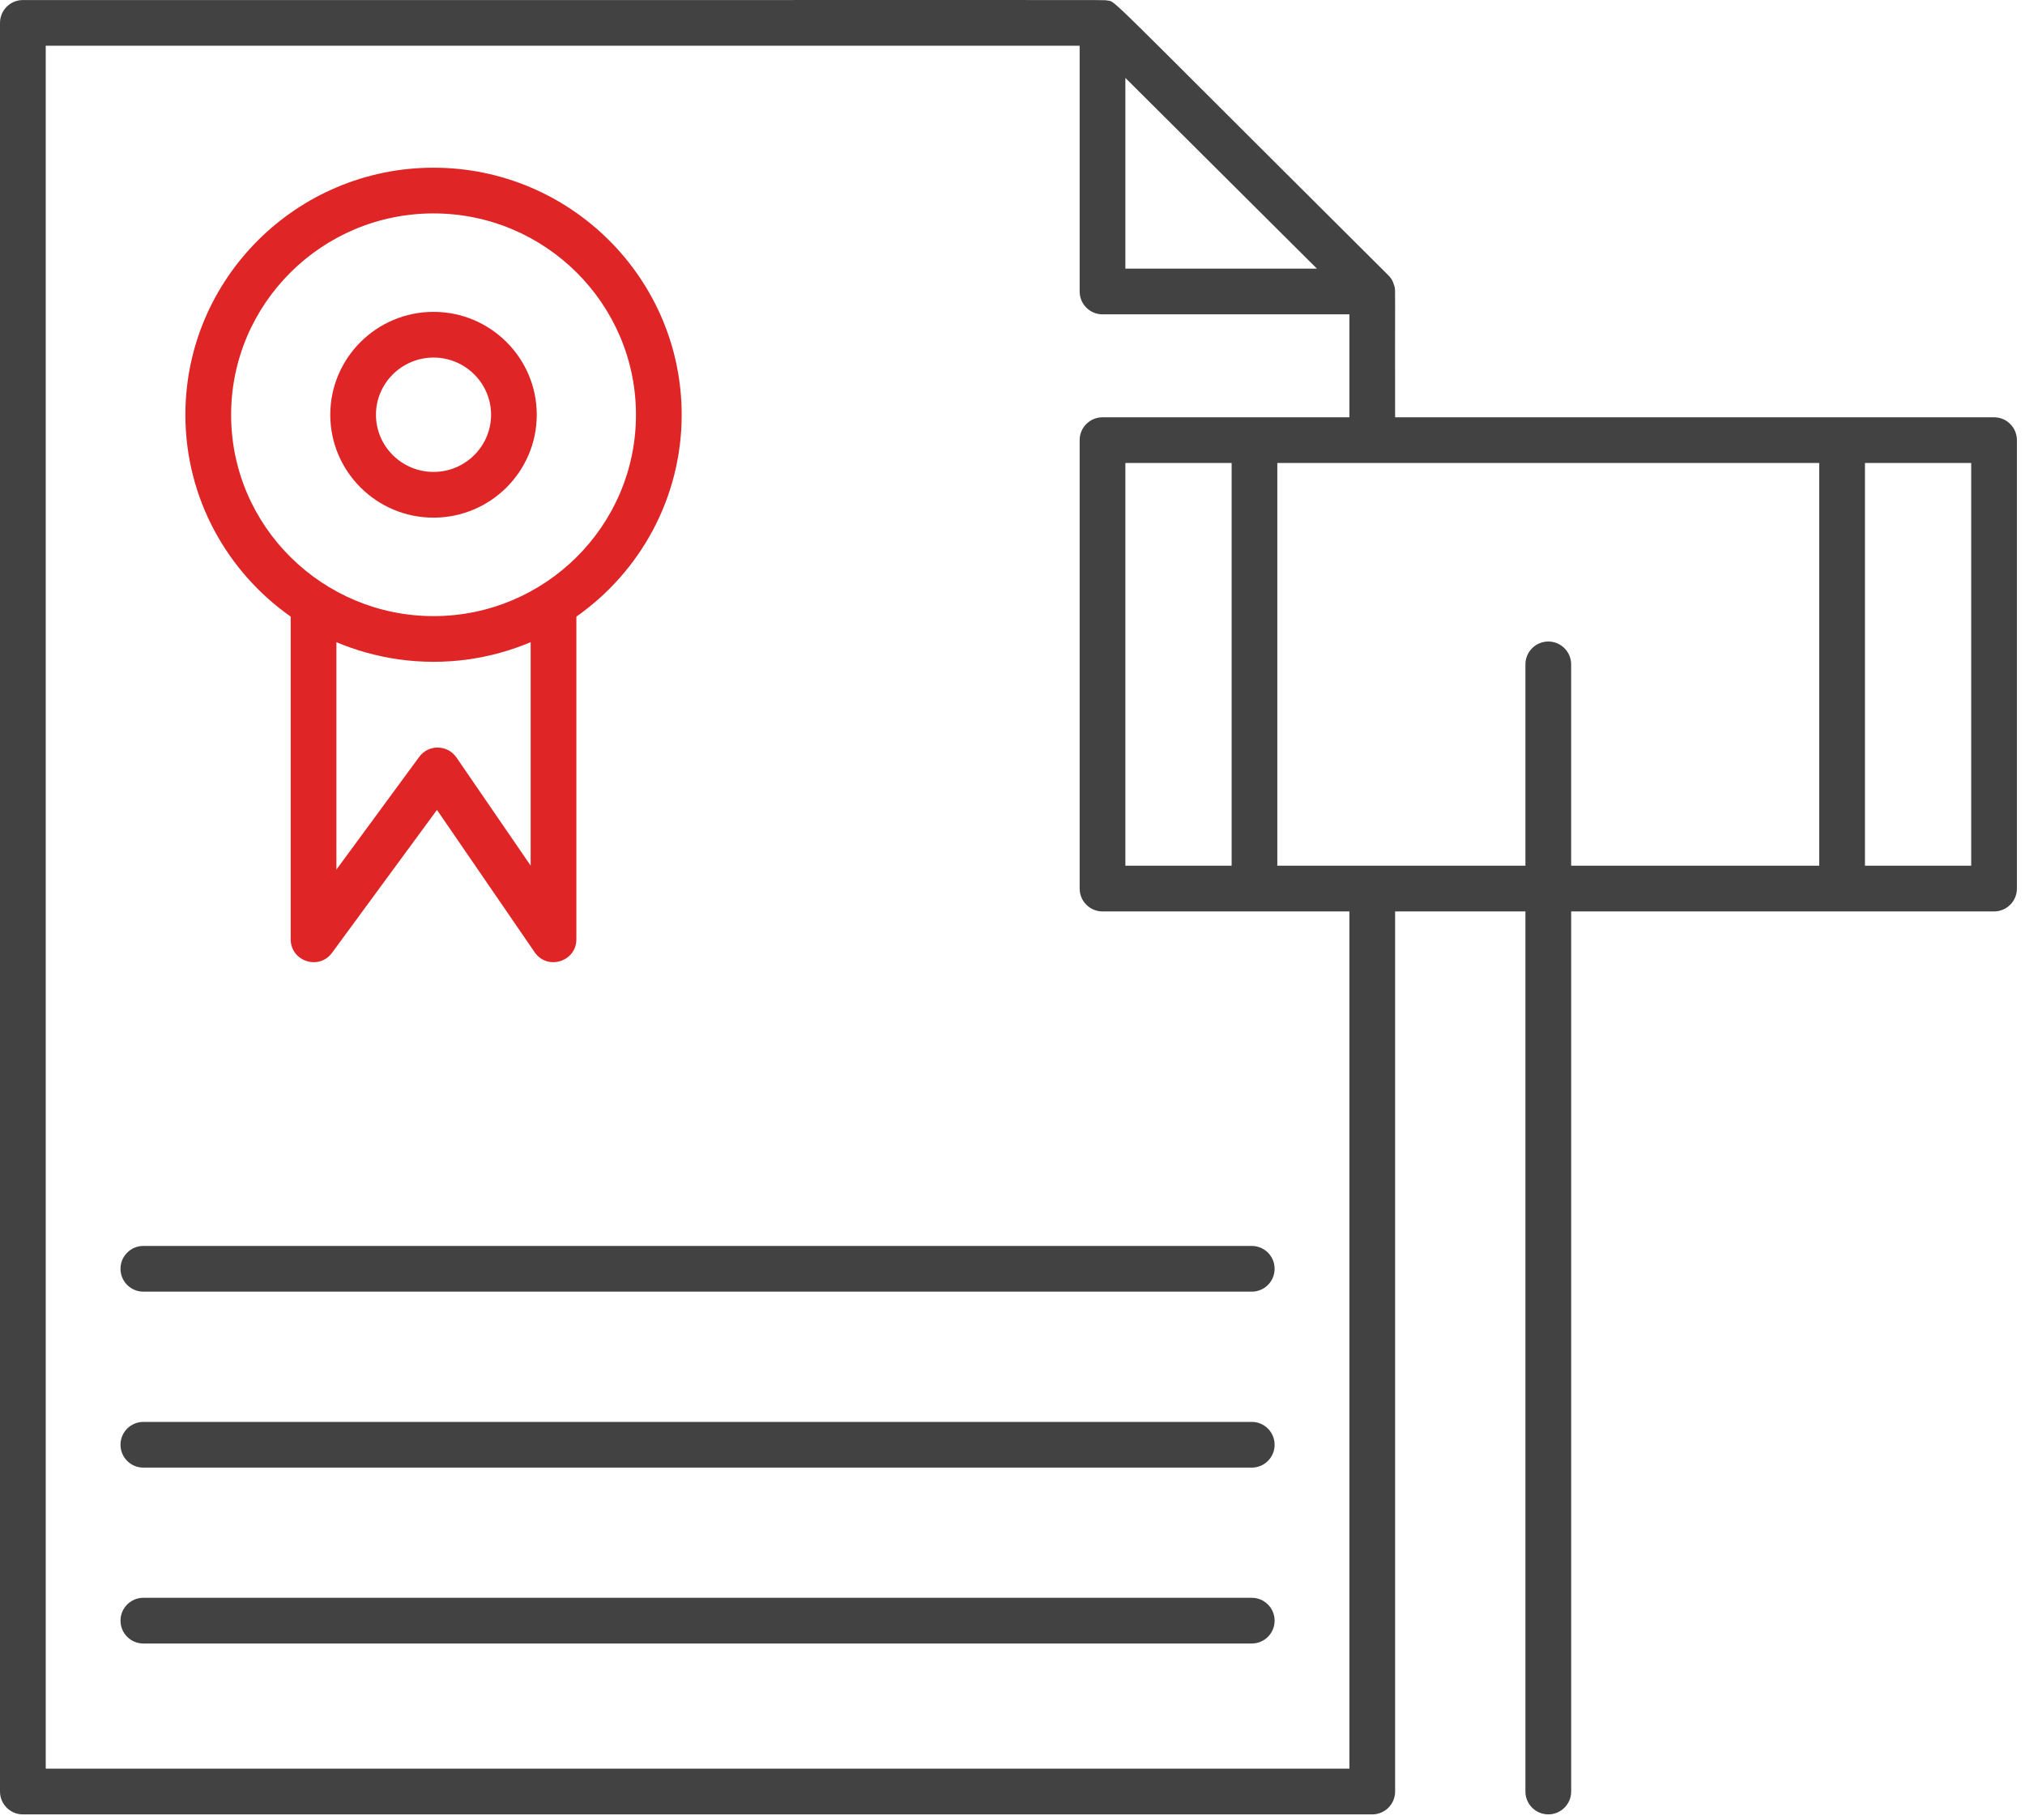 <svg xmlns="http://www.w3.org/2000/svg" width="89" height="80" viewBox="0 0 89 80" fill="none"><path d="M12.777 27.102V41.285C12.777 42.255 14.019 42.658 14.591 41.88L19.205 35.597L23.499 41.854C24.058 42.666 25.332 42.266 25.332 41.285V27.102C28.128 25.135 29.96 21.893 29.96 18.231C29.96 12.243 25.068 7.371 19.054 7.371C13.04 7.371 8.148 12.243 8.148 18.231C8.148 21.893 9.98 25.135 12.777 27.102ZM23.323 28.224V38.046L20.062 33.294C19.676 32.731 18.839 32.702 18.424 33.268L14.785 38.221V28.226C15.601 28.571 16.54 28.84 17.503 28.978C19.568 29.272 21.58 28.963 23.323 28.224ZM19.054 9.38C23.959 9.38 27.951 13.351 27.951 18.231C27.951 23.129 23.941 27.08 19.054 27.08C14.205 27.08 10.158 23.163 10.158 18.231C10.158 13.351 14.149 9.38 19.054 9.38Z" fill="#DF2525"></path><path d="M19.054 22.752C21.556 22.752 23.591 20.723 23.591 18.229C23.591 15.736 21.556 13.707 19.054 13.707C16.551 13.707 14.516 15.736 14.516 18.229C14.516 20.723 16.551 22.752 19.054 22.752ZM19.054 15.716C20.448 15.716 21.583 16.844 21.583 18.229C21.583 19.614 20.448 20.742 19.054 20.742C17.659 20.742 16.524 19.614 16.524 18.229C16.524 16.845 17.659 15.716 19.054 15.716Z" fill="#DF2525"></path><path d="M87.64 18.341C80.833 18.341 68.069 18.341 61.316 18.341C61.307 12.708 61.332 12.803 61.297 12.616C61.254 12.509 61.238 12.319 61.019 12.1C48.131 -0.724 49.094 0.109 48.651 0.02C48.457 -0.014 50.774 0.007 1.005 0.002C0.451 0.002 0 0.451 0 1.006V78.743C0 79.297 0.451 79.747 1.005 79.747H60.311C60.864 79.747 61.316 79.297 61.316 78.743V40.06H67.043V78.743C67.043 79.296 67.494 79.746 68.049 79.746C68.603 79.746 69.054 79.296 69.054 78.743V40.06H87.64C88.195 40.06 88.644 39.61 88.644 39.055V19.345C88.644 18.79 88.195 18.341 87.64 18.341ZM57.88 11.808H49.461V3.424L57.88 11.808ZM59.307 77.737H2.01V2.01H47.451V12.812C47.451 13.367 47.902 13.816 48.455 13.816H59.307V18.341C56.922 18.341 50.945 18.341 48.455 18.341C47.902 18.341 47.451 18.79 47.451 19.345V39.055C47.451 39.61 47.902 40.06 48.455 40.06H59.307V77.737ZM49.461 38.05V20.349H54.131V38.05H49.461ZM68.049 28.196C67.494 28.196 67.043 28.646 67.043 29.2V38.05C66.248 38.05 58.374 38.05 56.139 38.05V20.349H79.956V38.05H69.053V29.2C69.053 28.646 68.603 28.196 68.049 28.196ZM86.636 38.05H81.966V20.349H86.636V38.05Z" fill="#424242"></path><path d="M6.3 54.762C5.746 54.762 5.296 55.212 5.296 55.767C5.296 56.321 5.746 56.771 6.3 56.771H55.016C55.571 56.771 56.02 56.321 56.02 55.767C56.02 55.212 55.571 54.762 55.016 54.762H6.3Z" fill="#424242"></path><path d="M55.016 62.496H6.3C5.746 62.496 5.296 62.946 5.296 63.5C5.296 64.055 5.746 64.505 6.3 64.505H55.016C55.571 64.505 56.02 64.055 56.02 63.5C56.02 62.946 55.571 62.496 55.016 62.496Z" fill="#424242"></path><path d="M55.016 70.227H6.3C5.746 70.227 5.296 70.677 5.296 71.231C5.296 71.786 5.746 72.236 6.3 72.236H55.016C55.571 72.236 56.02 71.786 56.02 71.231C56.02 70.677 55.571 70.227 55.016 70.227Z" fill="#424242"></path></svg>